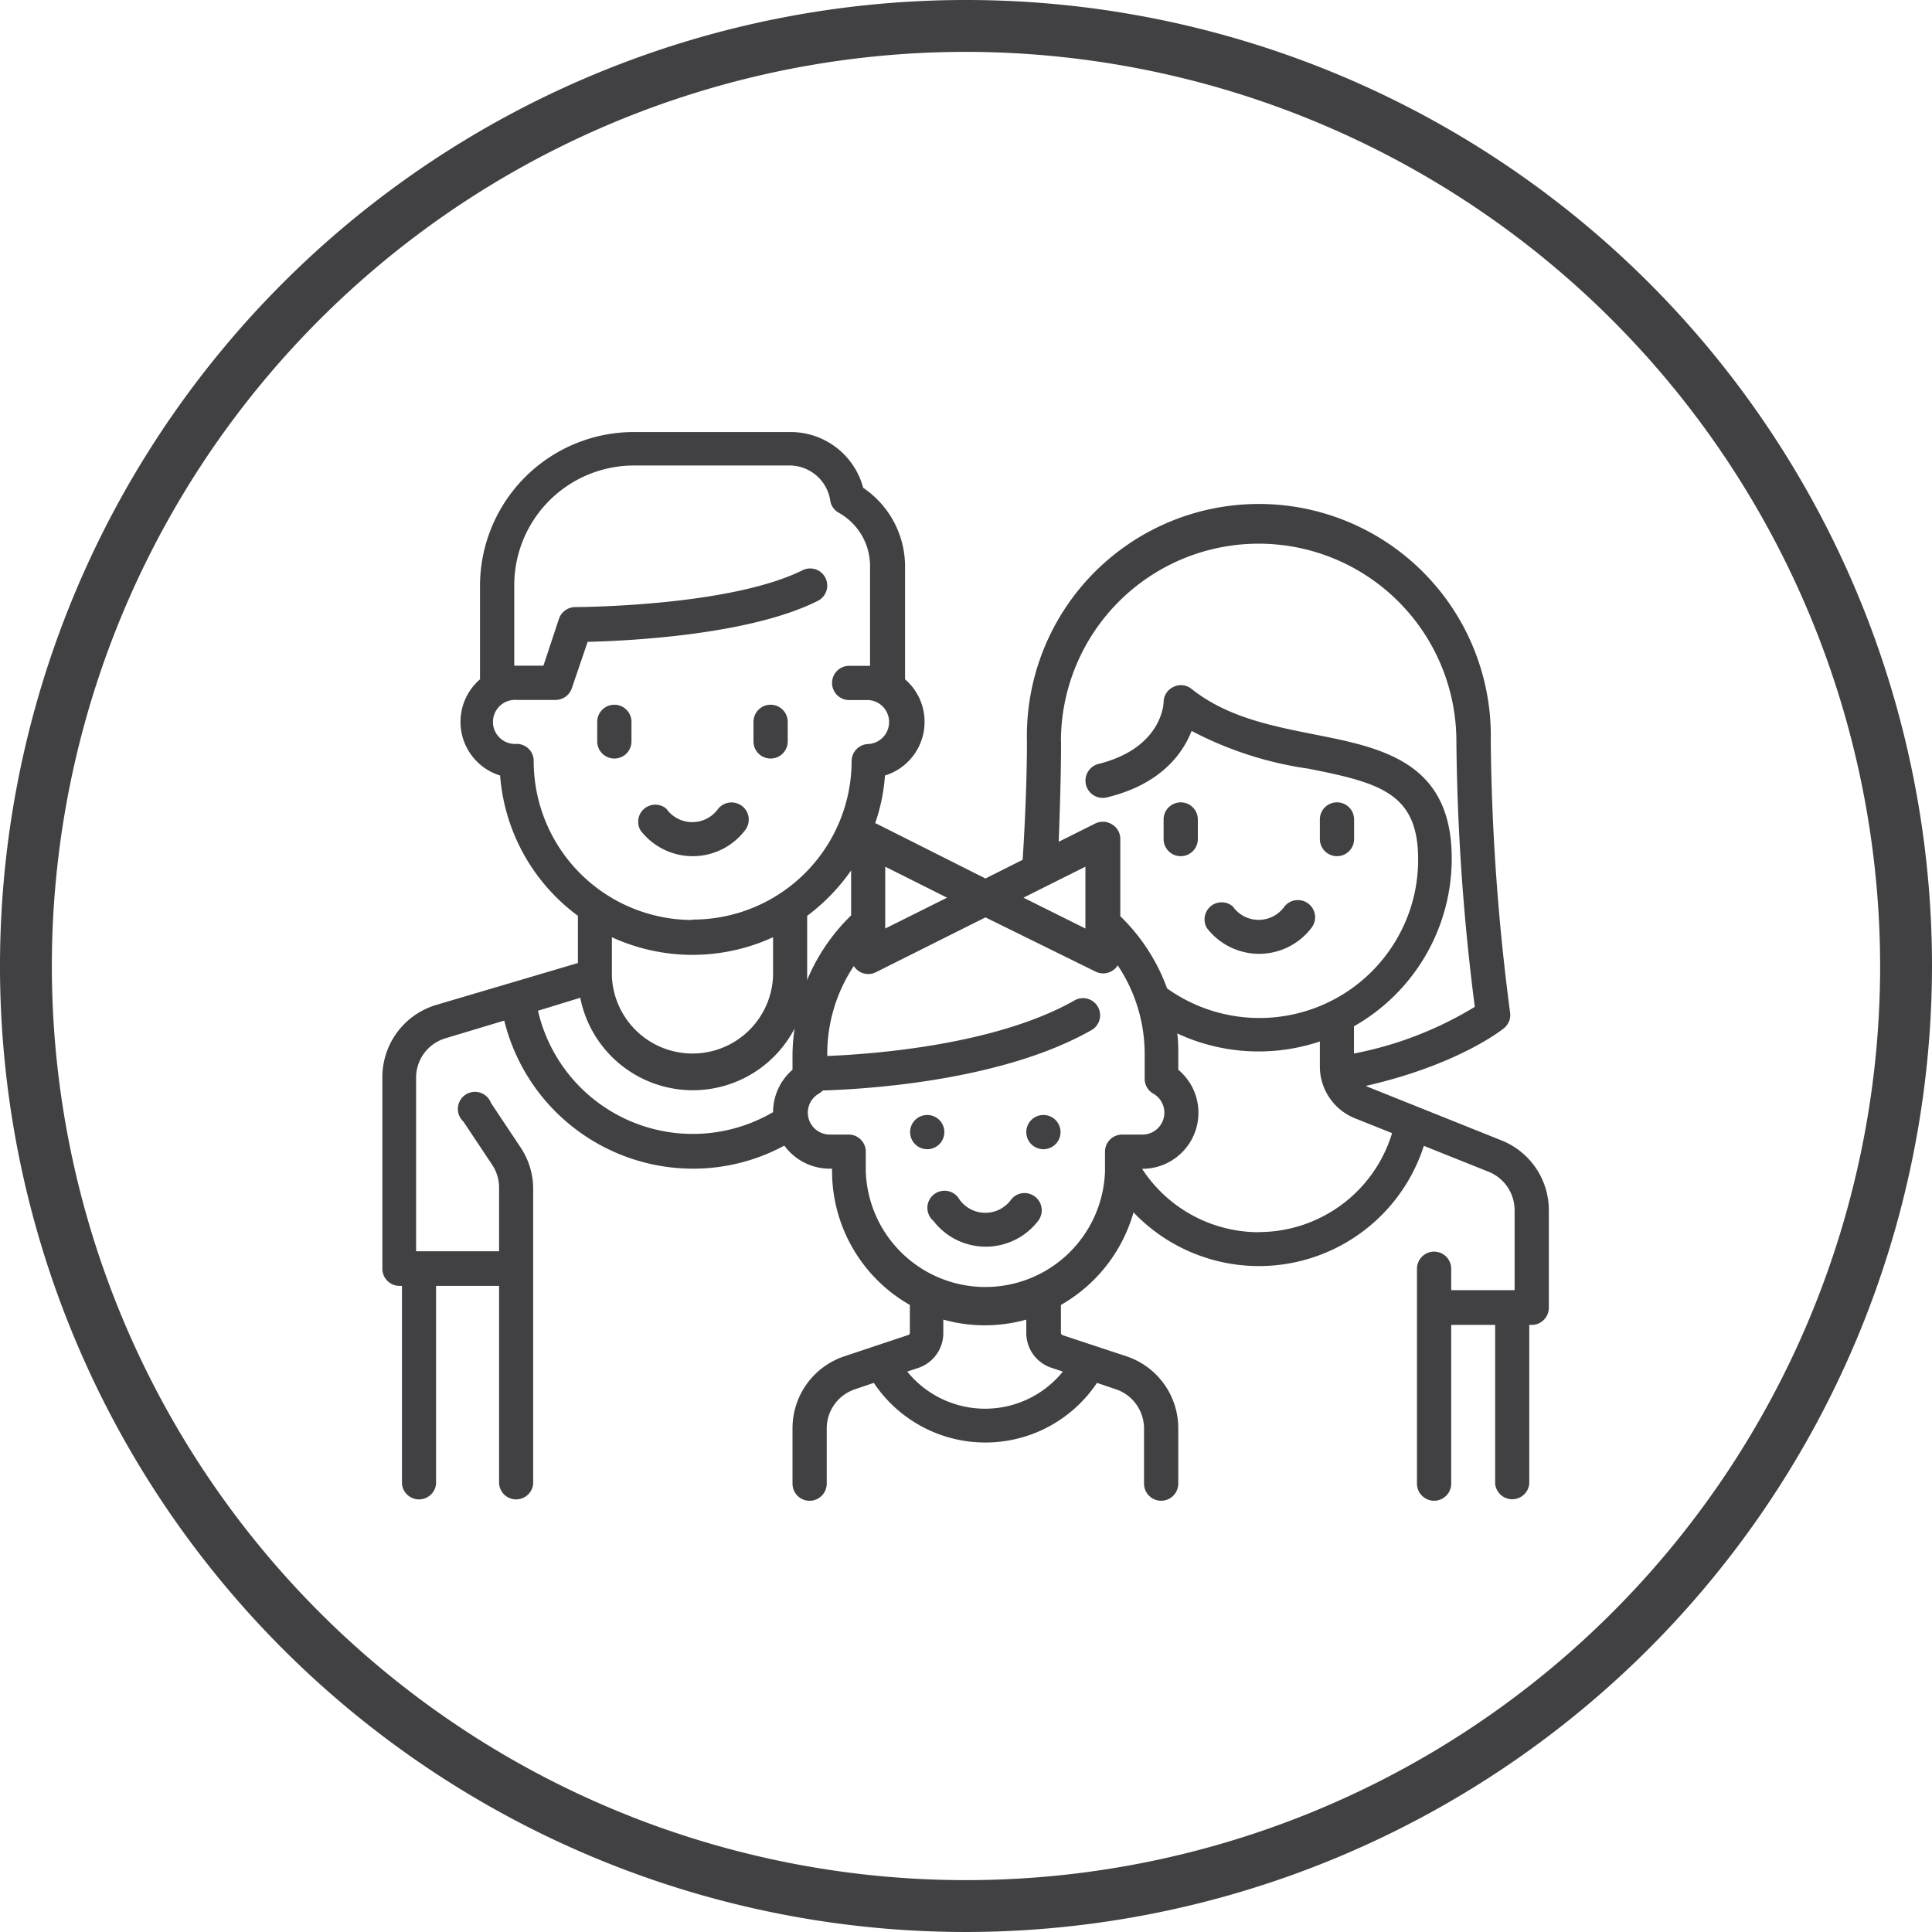 <svg width="48" height="48" viewBox="0 0 149 149" fill="none" xmlns="http://www.w3.org/2000/svg"><g clip-path="url(#a)" fill="#414042"><path d="M99.961 69.423a1.331 1.331 0 0 1 1.456 1.169 1.32 1.32 0 0 1-.277.968 5.067 5.067 0 0 1-6.287 1.473 5.07 5.07 0 0 1-1.783-1.473 1.32 1.32 0 0 1 2-1.66 2.44 2.44 0 0 0 4 0 1.33 1.33 0 0 1 .891-.477zM91.06 61.88a1.32 1.32 0 0 0-1.32 1.32v1.51a1.32 1.32 0 1 0 2.64 0V63.2a1.32 1.32 0 0 0-1.32-1.32zM102.177 62.267a1.318 1.318 0 0 1 2.253.933v1.51a1.319 1.319 0 0 1-2.253.933 1.319 1.319 0 0 1-.387-.933V63.2c0-.35.139-.686.387-.933zM57.25 62.18a1.33 1.33 0 0 0-1.86.19 2.45 2.45 0 0 1-4 0 1.32 1.32 0 0 0-2 1.66 5.07 5.07 0 0 0 8.07 0 1.32 1.32 0 0 0-.21-1.85zM46.447 54.737a1.32 1.32 0 0 1 2.253.933v1.51a1.32 1.32 0 0 1-2.64 0v-1.51c0-.35.14-.686.387-.933zM59.43 54.35a1.32 1.32 0 0 0-1.32 1.32v1.51a1.32 1.32 0 0 0 2.64 0v-1.51a1.32 1.32 0 0 0-1.32-1.32zM78.874 92.019a1.33 1.33 0 0 1 1.186 2.141 5.09 5.09 0 0 1-8.07 0 1.32 1.32 0 1 1 2-1.66 2.45 2.45 0 0 0 4 0c.22-.27.537-.444.884-.481zM71.51 88.63a1.32 1.32 0 1 0 0-2.64 1.32 1.32 0 0 0 0 2.64zM81.79 87.31a1.32 1.32 0 1 1-2.64 0 1.32 1.32 0 0 1 2.64 0z"/><path fill-rule="evenodd" clip-rule="evenodd" d="m115.82 87.96-10.33-4.14-.16-.07c7.13-1.628 10.511-4.332 10.669-4.46a1.323 1.323 0 0 0 .461-1.21c-.92-6.93-1.418-13.91-1.49-20.9a17.887 17.887 0 0 0-17.885-18.313A17.89 17.89 0 0 0 79.2 57.18c0 2.7-.13 6-.33 9.13L76 67.75l-8.45-4.25h-.06c.417-1.19.672-2.432.76-3.69a4.33 4.33 0 0 0 1.55-7.42v-8.77a7.33 7.33 0 0 0-3.23-6 5.79 5.79 0 0 0-5.62-4.3h-12a11.87 11.87 0 0 0-11.93 11.81v7.26a4.33 4.33 0 0 0 1.55 7.42 14.85 14.85 0 0 0 6 10.82v3.64L33.65 77.5a5.81 5.81 0 0 0-4.16 5.63v14.72a1.32 1.32 0 0 0 1.32 1.32H31v15.25a1.319 1.319 0 0 0 2.63 0V99.17h4.86v15.25a1.319 1.319 0 0 0 2.63 0V91.68a5.74 5.74 0 0 0-1-3.23l-2.25-3.38a1.32 1.32 0 1 0-2.13 1.43l2.25 3.38a3.2 3.2 0 0 1 .5 1.8v4.82h-6.4V83.13a3.17 3.17 0 0 1 2.28-3.06l4.52-1.36A15 15 0 0 0 53.4 90.13a14.76 14.76 0 0 0 7.09-1.78 4.32 4.32 0 0 0 3.5 1.78h.18v.19a11.88 11.88 0 0 0 6 10.32v2.15a.17.17 0 0 1-.13.17l-4.92 1.64a5.852 5.852 0 0 0-4 5.54v4.28a1.318 1.318 0 0 0 2.254.933c.247-.247.386-.583.386-.933v-4.28a3.18 3.18 0 0 1 2.19-3l1.44-.49a10.348 10.348 0 0 0 13.484 3.377c1.5-.802 2.78-1.962 3.726-3.377l1.45.49a3.193 3.193 0 0 1 2.18 3v4.28a1.318 1.318 0 0 0 1.32 1.32 1.319 1.319 0 0 0 1.32-1.32v-4.28a5.84 5.84 0 0 0-4-5.54l-4.92-1.63a.216.216 0 0 1-.09-.071.213.213 0 0 1-.04-.109v-2.15a12 12 0 0 0 5.6-7.14 13.36 13.36 0 0 0 22.39-5.13l5 2a3.204 3.204 0 0 1 2 3v6.13h-4.89v-1.65a1.319 1.319 0 0 0-2.253-.933 1.319 1.319 0 0 0-.387.933v16.57c0 .35.139.686.387.933a1.317 1.317 0 0 0 1.866 0c.248-.247.387-.583.387-.933v-12.24h3.39v12.24a1.322 1.322 0 0 0 1.315 1.205 1.32 1.32 0 0 0 1.315-1.205v-12.24h.19a1.289 1.289 0 0 0 .93-.39 1.315 1.315 0 0 0 .39-.93v-7.48a5.797 5.797 0 0 0-3.63-5.42zm-34-30.78a15.25 15.25 0 0 1 30.5 0c.065 6.845.539 13.681 1.42 20.47a28.066 28.066 0 0 1-9.32 3.6v-2.1a14.87 14.87 0 0 0 7.54-12.95c0-7.46-5.39-8.53-10.6-9.56l-.011-.002c-3.317-.66-6.742-1.34-9.469-3.518a1.3 1.3 0 0 0-1.39-.14 1.31 1.31 0 0 0-.75 1.19s-.06 3.5-5 4.74a1.33 1.33 0 1 0 .61 2.59c4.16-1 5.86-3.37 6.55-5.13a27.657 27.657 0 0 0 9 2.91c5.57 1.1 8.47 1.91 8.47 7 0 .915-.1 1.827-.3 2.72a12.249 12.249 0 0 1-4.25 6.8 12.262 12.262 0 0 1-14.81.43 14.81 14.81 0 0 0-3.61-5.57v-5.95a1.3 1.3 0 0 0-.62-1.12 1.34 1.34 0 0 0-1.29-.09l-2.84 1.42c.1-2.71.18-5.32.18-7.74h-.01zm1.89 9.66v4.77l-4.78-2.38 4.78-2.39zm-15.44 0 4.77 2.39-4.77 2.38v-4.77zm-7.15 14.44v1.22a4.35 4.35 0 0 0-1.5 3.27 12.25 12.25 0 0 1-18.13-7.82l3.26-1a8.85 8.85 0 0 0 16.53 2.37c-.094.65-.148 1.304-.16 1.96zm-13.93-6v-3a14.88 14.88 0 0 0 12.43 0v3a6.22 6.22 0 0 1-12.43 0zm6.21-4.33a12.248 12.248 0 0 1-12.24-12.27 1.31 1.31 0 0 0-1.31-1.31 1.698 1.698 0 0 1-1.688-2.376 1.699 1.699 0 0 1 1.688-1.014h3a1.33 1.33 0 0 0 1.25-.9l1.22-3.58c3-.07 12.42-.5 17.71-3.14A1.32 1.32 0 1 0 61.85 44c-5.67 2.79-17.36 2.82-17.49 2.82a1.33 1.33 0 0 0-1.25.9l-1.2 3.62h-2.25v-6.21a9.24 9.24 0 0 1 9.22-9.23h12a3.18 3.18 0 0 1 3.15 2.7 1.3 1.3 0 0 0 .65.94 4.71 4.71 0 0 1 2.42 4.08v7.73h-1.61a1.32 1.32 0 0 0 0 2.64H67a1.7 1.7 0 0 1 0 3.39 1.32 1.32 0 0 0-1.32 1.31A12.25 12.25 0 0 1 53.4 70.92v.03zm8.85 4.3v-4.62a15.219 15.219 0 0 0 3.39-3.5v3.47a14.94 14.94 0 0 0-3.4 5c.01-.1.01-.22.01-.35zm19.72 30.53a7.717 7.717 0 0 1-9.324 2.11 7.716 7.716 0 0 1-2.676-2.11l.84-.28a2.832 2.832 0 0 0 1.94-2.68v-1.05a11.87 11.87 0 0 0 6.4 0v1.05a2.828 2.828 0 0 0 1.98 2.68l.84.28zm4.57-18.28a1.32 1.32 0 0 0-1.32 1.32v1.51a9.23 9.23 0 0 1-18.45 0v-1.52a1.32 1.32 0 0 0-1.28-1.31h-1.5a1.69 1.69 0 0 1-.85-3.15 1.61 1.61 0 0 0 .32-.25c3.25-.1 13.82-.71 20.76-4.68a1.32 1.32 0 0 0-1.31-2.29c-6.08 3.48-15.64 4.17-19.11 4.31v-.15a12.22 12.22 0 0 1 2.05-6.79c.103.173.247.317.42.42.207.13.446.198.69.2a1.38 1.38 0 0 0 .59-.14L76 70.75l8.49 4.18a1.32 1.32 0 0 0 1.71-.48 12.29 12.29 0 0 1 2.08 6.83v1.92a1.309 1.309 0 0 0 .66 1.14 1.69 1.69 0 0 1-.89 3.16h-1.51zm10.54 7.53a10.74 10.74 0 0 1-9-4.89 4.32 4.32 0 0 0 2.79-7.64v-1.22c0-.53 0-1.06-.08-1.58a14.87 14.87 0 0 0 11 .62v1.93a4.308 4.308 0 0 0 2.72 4l2.85 1.14a10.744 10.744 0 0 1-10.28 7.63v.01z"/><path fill-rule="evenodd" clip-rule="evenodd" d="M74.49 149a74.502 74.502 0 0 1-68.822-45.997A74.5 74.5 0 1 1 149 74.5 74.581 74.581 0 0 1 74.49 149zm0-145A70.5 70.5 0 1 0 145 74.5 70.579 70.579 0 0 0 74.49 4z"/></g><defs><clipPath id="a"><path fill="#fff" d="M0 0h149v149H0z"/></clipPath></defs></svg>